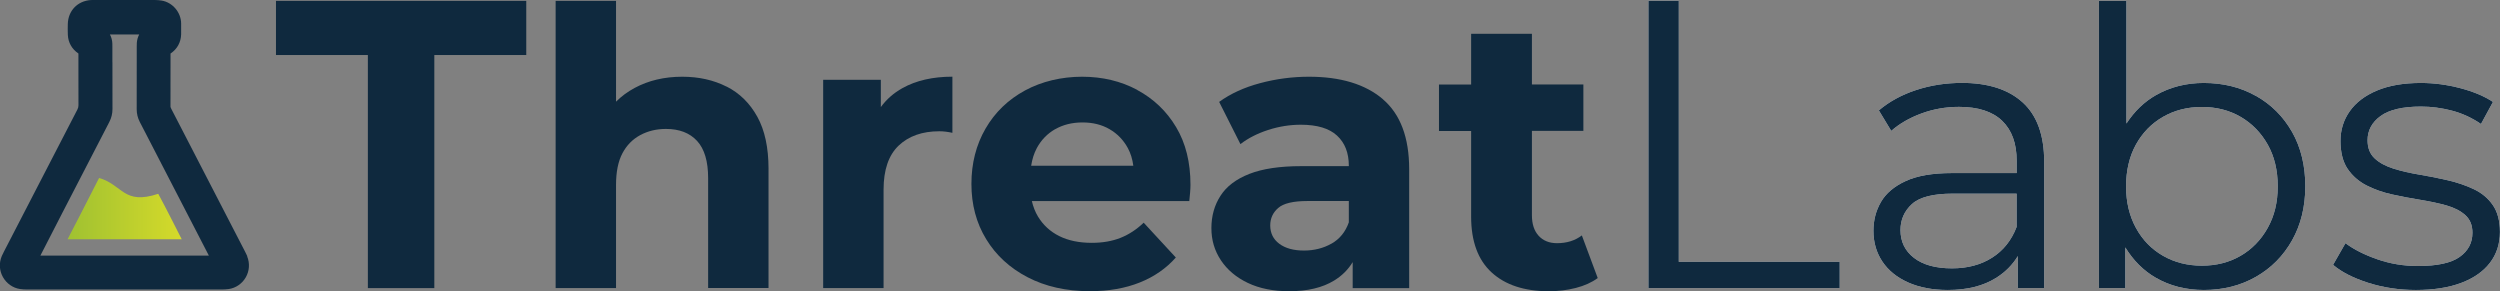 <?xml version="1.0" encoding="UTF-8"?>
<svg id="a" data-name="TL-logo" xmlns="http://www.w3.org/2000/svg" xmlns:xlink="http://www.w3.org/1999/xlink" viewBox="0 0 577.04 67.21">
  <rect x="0" y="0" width="577.04" height="67.21" fill="#808080" stroke="none"/>
  <defs>
    <style>
      .c {
        fill: #fff;
      }

      .d {
        fill: url(#b);
      }

      .e {
        fill: #0f293e;
      }
    </style>
    <linearGradient id="b" data-name="Naamloos verloop 9" x1="15.6" y1="48.15" x2="41.94" y2="48.15" gradientUnits="userSpaceOnUse">
      <stop offset="0" stop-color="#9fc131"/>
      <stop offset="1" stop-color="#d5da2a"/>
    </linearGradient>
  </defs>
  <g>
    <polygon class="e" points="63.7 12.7 84.91 12.7 84.91 66.5 100.25 66.5 100.25 12.7 121.47 12.7 121.47 .2 63.7 .2 63.7 12.7"/>
    <path class="e" d="m167.7,19.99c-3.01-1.52-6.42-2.28-10.23-2.28-4.11,0-7.77.86-10.99,2.59-1.62.87-3.05,1.93-4.29,3.17V.2h-13.94v66.29h13.94v-23.77c0-3.04.49-5.48,1.47-7.33.98-1.85,2.35-3.25,4.11-4.2,1.76-.95,3.74-1.43,5.94-1.43,3.1,0,5.49.92,7.19,2.77,1.7,1.85,2.55,4.7,2.55,8.58v25.37h13.94v-27.52c0-4.88-.86-8.89-2.59-12.02-1.73-3.13-4.1-5.45-7.1-6.97Z"/>
    <path class="e" d="m203.31,24.74v-6.32h-13.31v48.07h13.94v-22.69c0-4.59,1.16-7.98,3.48-10.19,2.32-2.2,5.45-3.31,9.38-3.31.48,0,.97.03,1.47.09.51.06,1.03.15,1.56.27v-12.96c-4.53,0-8.37.88-11.53,2.64-2.03,1.13-3.69,2.59-5,4.39Z"/>
    <path class="e" d="m262.5,20.75c-3.78-2.02-8.03-3.04-12.73-3.04s-9.28,1.06-13.18,3.17c-3.9,2.12-6.94,5.05-9.11,8.8-2.17,3.75-3.26,8.01-3.26,12.78s1.13,9.01,3.4,12.73c2.26,3.72,5.45,6.66,9.56,8.8,4.11,2.14,8.9,3.22,14.38,3.22,4.35,0,8.19-.67,11.53-2.01,3.34-1.34,6.1-3.26,8.31-5.76l-7.42-8.04c-1.61,1.55-3.38,2.71-5.32,3.49-1.94.77-4.15,1.16-6.66,1.16-2.92,0-5.42-.52-7.51-1.56-2.09-1.04-3.72-2.55-4.91-4.51-.65-1.08-1.11-2.28-1.41-3.57h36.34c.06-.59.12-1.24.18-1.92.06-.68.09-1.29.09-1.83,0-5.18-1.1-9.62-3.31-13.31-2.2-3.69-5.2-6.55-8.98-8.58Zm-18.94,9.07c1.82-1.04,3.92-1.56,6.3-1.56s4.47.52,6.25,1.56c1.79,1.04,3.19,2.49,4.2,4.33.67,1.22,1.08,2.6,1.28,4.11h-23.58c.23-1.49.65-2.86,1.3-4.07,1.01-1.88,2.43-3.34,4.24-4.38Z"/>
    <path class="e" d="m319.19,22.89c-4.05-3.45-9.74-5.18-17.06-5.18-3.81,0-7.56.49-11.26,1.48-3.69.98-6.85,2.43-9.47,4.33l4.91,9.74c1.79-1.37,3.92-2.46,6.39-3.26,2.47-.8,4.99-1.21,7.55-1.21,3.75,0,6.54.83,8.35,2.5,1.82,1.67,2.73,3.99,2.73,6.97v.09h-10.99c-4.95,0-8.93.6-11.97,1.79-3.04,1.19-5.26,2.87-6.66,5.05-1.4,2.17-2.1,4.66-2.1,7.46s.73,5.21,2.19,7.42c1.46,2.2,3.53,3.95,6.21,5.23,2.68,1.28,5.87,1.92,9.56,1.92,4.23,0,7.68-.82,10.36-2.46,1.82-1.11,3.24-2.53,4.29-4.26v6h13.04v-27.43c0-7.33-2.03-12.72-6.08-16.17Zm-11.84,33.33c-1.88,1.07-4.01,1.61-6.39,1.61s-4.27-.52-5.67-1.56c-1.4-1.04-2.1-2.46-2.1-4.24,0-1.61.61-2.95,1.83-4.02,1.22-1.07,3.47-1.61,6.75-1.61h9.56v4.92c-.77,2.2-2.1,3.84-3.98,4.91Z"/>
    <path class="e" d="m365.11,54.34c-1.55,1.19-3.46,1.79-5.72,1.79-1.79,0-3.2-.57-4.24-1.7-1.04-1.13-1.56-2.71-1.56-4.74v-19.48h11.88v-10.72h-11.88V7.8h-14.03v11.71h-7.42v10.72h7.42v19.75c0,5.72,1.58,10.02,4.74,12.91,3.16,2.89,7.56,4.33,13.22,4.33,2.14,0,4.21-.25,6.21-.76,1.99-.51,3.68-1.27,5.05-2.28l-3.66-9.83Z"/>
  </g>
  <g>
    <g>
      <polygon class="c" points="387.49 .18 380.48 .18 380.48 66.5 424.63 66.5 424.63 60.43 387.49 60.43 387.49 .18"/>
      <path class="c" d="m452.79,19.14c-3.69,0-7.21.55-10.54,1.65-3.34,1.1-6.2,2.67-8.58,4.69l2.86,4.73c1.9-1.67,4.23-3.01,6.97-4.02,2.74-1.01,5.63-1.52,8.67-1.52,4.41,0,7.73,1.07,9.96,3.22,2.23,2.15,3.35,5.21,3.35,9.2v2.86h-14.92c-4.47,0-8.03.61-10.68,1.83-2.65,1.22-4.56,2.83-5.72,4.83-1.16,2-1.74,4.21-1.74,6.66,0,2.68.69,5.05,2.06,7.1,1.37,2.05,3.35,3.66,5.94,4.82,2.59,1.16,5.64,1.74,9.16,1.74,4.47,0,8.17-.92,11.12-2.77,2.16-1.35,3.83-3.04,5.05-5.06v7.39h6.08v-29.13c0-6.13-1.65-10.71-4.96-13.72-3.31-3.01-8-4.51-14.07-4.51Zm7.01,40.34c-2.59,1.64-5.67,2.46-9.25,2.46-3.75,0-6.67-.8-8.76-2.41-2.09-1.61-3.13-3.75-3.13-6.43,0-2.38.88-4.38,2.64-5.99,1.76-1.61,4.9-2.41,9.43-2.41h14.74v7.68c-1.19,3.1-3.08,5.47-5.67,7.1Z"/>
      <path class="c" d="m520.7,22.14c-3.54-2-7.55-2.99-12.02-2.99-4.05,0-7.71.92-10.99,2.77-2.79,1.57-5.06,3.8-6.88,6.6V.2h-6.34v66.29h6.08v-9.39c1.83,2.99,4.16,5.36,7.06,7.02,3.27,1.88,6.97,2.81,11.08,2.81,4.47,0,8.47-1.01,12.02-3.04,3.54-2.02,6.33-4.84,8.35-8.44,2.02-3.6,3.04-7.76,3.04-12.46s-1.01-8.93-3.04-12.51c-2.03-3.57-4.81-6.36-8.35-8.35Zm2.72,30.47c-1.55,2.77-3.63,4.91-6.25,6.43-2.62,1.52-5.6,2.28-8.93,2.28s-6.33-.76-8.98-2.28c-2.65-1.52-4.74-3.66-6.25-6.43-1.52-2.77-2.28-5.97-2.28-9.6s.76-6.91,2.28-9.65c1.52-2.74,3.6-4.87,6.25-6.39,2.65-1.52,5.64-2.28,8.98-2.28s6.31.76,8.93,2.28c2.62,1.52,4.7,3.65,6.25,6.39,1.55,2.74,2.32,5.96,2.32,9.65s-.77,6.83-2.32,9.6Z"/>
      <path class="c" d="m575.38,47.33c-1.1-1.58-2.56-2.8-4.38-3.66-1.82-.86-3.81-1.55-5.99-2.05-2.17-.51-4.35-.94-6.52-1.3-2.17-.36-4.17-.82-5.99-1.38-1.82-.57-3.28-1.35-4.38-2.37-1.1-1.01-1.65-2.41-1.65-4.2,0-2.26,1-4.12,2.99-5.58,2-1.46,5.11-2.19,9.34-2.19,2.38,0,4.76.31,7.15.94,2.38.63,4.62,1.65,6.7,3.08l2.77-5.09c-1.97-1.31-4.47-2.37-7.51-3.17-3.04-.8-6.08-1.21-9.11-1.21-3.99,0-7.37.58-10.14,1.74-2.77,1.16-4.87,2.76-6.3,4.78-1.43,2.03-2.14,4.32-2.14,6.88s.55,4.82,1.65,6.43c1.1,1.61,2.55,2.88,4.33,3.8,1.79.92,3.77,1.62,5.94,2.1,2.17.48,4.36.89,6.57,1.25,2.2.36,4.2.79,5.99,1.29,1.79.51,3.23,1.25,4.33,2.23,1.1.98,1.65,2.34,1.65,4.07,0,2.32-.98,4.18-2.95,5.58-1.96,1.4-5.18,2.1-9.65,2.1-3.28,0-6.4-.52-9.38-1.56-2.98-1.04-5.42-2.28-7.33-3.71l-2.86,5c1.97,1.67,4.68,3.05,8.13,4.15,3.45,1.1,7.12,1.65,10.99,1.65,4.11,0,7.61-.55,10.5-1.65,2.89-1.1,5.09-2.65,6.61-4.65,1.52-1.99,2.28-4.36,2.28-7.1,0-2.56-.55-4.63-1.65-6.21Z"/>
    </g>
    <g>
      <polygon class="e" points="387.49 .18 380.48 .18 380.48 66.5 424.63 66.5 424.63 60.43 387.49 60.43 387.49 .18"/>
      <path class="e" d="m452.79,19.14c-3.69,0-7.21.55-10.54,1.65-3.34,1.1-6.2,2.67-8.58,4.69l2.86,4.73c1.9-1.67,4.23-3.01,6.97-4.02,2.74-1.01,5.63-1.52,8.67-1.52,4.41,0,7.73,1.07,9.96,3.22,2.23,2.15,3.35,5.21,3.35,9.2v2.86h-14.92c-4.47,0-8.03.61-10.68,1.83-2.65,1.22-4.56,2.83-5.72,4.83-1.16,2-1.74,4.21-1.74,6.66,0,2.68.69,5.05,2.06,7.1,1.37,2.05,3.35,3.66,5.94,4.82,2.59,1.16,5.64,1.74,9.16,1.74,4.47,0,8.17-.92,11.12-2.77,2.16-1.35,3.83-3.04,5.05-5.06v7.39h6.08v-29.13c0-6.13-1.65-10.71-4.96-13.72-3.31-3.01-8-4.51-14.07-4.51Zm7.01,40.34c-2.59,1.64-5.67,2.46-9.25,2.46-3.75,0-6.67-.8-8.76-2.41-2.09-1.61-3.13-3.75-3.13-6.43,0-2.38.88-4.38,2.64-5.99,1.76-1.61,4.9-2.41,9.43-2.41h14.74v7.68c-1.19,3.1-3.08,5.47-5.67,7.1Z"/>
      <path class="e" d="m520.7,22.14c-3.54-2-7.55-2.99-12.02-2.99-4.05,0-7.71.92-10.99,2.77-2.79,1.57-5.06,3.8-6.88,6.6V.2h-6.34v66.29h6.08v-9.39c1.83,2.99,4.16,5.36,7.06,7.02,3.27,1.88,6.97,2.81,11.08,2.81,4.47,0,8.47-1.01,12.02-3.04,3.54-2.02,6.33-4.84,8.35-8.44,2.02-3.6,3.04-7.76,3.04-12.46s-1.01-8.93-3.04-12.51c-2.03-3.57-4.81-6.36-8.35-8.35Zm2.72,30.47c-1.55,2.77-3.63,4.91-6.25,6.43-2.62,1.52-5.6,2.28-8.93,2.28s-6.33-.76-8.98-2.28c-2.65-1.52-4.74-3.66-6.25-6.43-1.52-2.77-2.28-5.97-2.28-9.6s.76-6.91,2.28-9.65c1.52-2.74,3.6-4.87,6.25-6.39,2.65-1.52,5.64-2.28,8.98-2.28s6.31.76,8.93,2.28c2.62,1.52,4.7,3.65,6.25,6.39,1.55,2.74,2.32,5.96,2.32,9.65s-.77,6.83-2.32,9.6Z"/>
      <path class="e" d="m575.38,47.33c-1.1-1.58-2.56-2.8-4.38-3.66-1.82-.86-3.81-1.55-5.99-2.05-2.17-.51-4.35-.94-6.52-1.3-2.17-.36-4.17-.82-5.99-1.38-1.82-.57-3.28-1.35-4.38-2.37-1.1-1.01-1.65-2.41-1.65-4.2,0-2.26,1-4.12,2.99-5.58,2-1.46,5.11-2.19,9.34-2.19,2.38,0,4.76.31,7.15.94,2.38.63,4.62,1.65,6.7,3.08l2.77-5.09c-1.97-1.31-4.47-2.37-7.51-3.17-3.04-.8-6.08-1.21-9.11-1.21-3.99,0-7.37.58-10.14,1.74-2.77,1.16-4.87,2.76-6.3,4.78-1.43,2.03-2.14,4.32-2.14,6.88s.55,4.82,1.65,6.43c1.1,1.61,2.55,2.88,4.33,3.8,1.79.92,3.77,1.62,5.94,2.1,2.17.48,4.36.89,6.57,1.25,2.2.36,4.2.79,5.99,1.29,1.79.51,3.23,1.25,4.33,2.23,1.1.98,1.65,2.34,1.65,4.07,0,2.32-.98,4.18-2.95,5.58-1.96,1.4-5.18,2.1-9.65,2.1-3.28,0-6.4-.52-9.38-1.56-2.98-1.04-5.42-2.28-7.33-3.71l-2.86,5c1.97,1.67,4.68,3.05,8.13,4.15,3.45,1.1,7.12,1.65,10.99,1.65,4.11,0,7.61-.55,10.5-1.65,2.89-1.1,5.09-2.65,6.61-4.65,1.52-1.99,2.28-4.36,2.28-7.1,0-2.56-.55-4.63-1.65-6.21Z"/>
    </g>
  </g>
  <path class="e" d="m57.09,59.16c-.12-.29-.27-.58-.5-1.03l-17.05-33c-.16-.32-.19-.44-.19-.52.02-3,.01-5.99.01-8.99v-3.26c1.53-1.03,2.39-2.57,2.45-4.41.02-.58.01-1.16,0-1.73v-.77c0-2.58-1.98-4.91-4.51-5.32-.52-.08-1.05-.13-1.57-.13-4.19,0-8.37,0-12.56,0h-1.54c-.21,0-.44,0-.66.01-3.07.2-5.25,2.47-5.32,5.54-.02.83-.03,1.67.01,2.5.08,1.78.95,3.3,2.44,4.3v2.85c0,3.03,0,6.07.01,9.1,0,.35-.07.64-.24.97-4.82,9.31-9.63,18.62-14.44,27.93l-2.51,4.86c-.18.34-.35.68-.5,1.03-.68,1.59-.59,3.36.26,4.87.83,1.48,2.3,2.51,3.93,2.75.54.08,1.09.11,1.63.11h12.58s32.25,0,32.25,0c.57,0,1.15-.02,1.71-.1,1.63-.23,3.1-1.23,3.94-2.69.86-1.49.98-3.27.32-4.87Zm-5.27,2.04h0s0,0,0,0h0ZM25.94,14.41v-3.47c0-.3,0-.6-.01-.89-.02-.74-.22-1.46-.56-2.09h6.76c-.31.58-.5,1.24-.55,1.94-.02.28-.02.56-.02.99v3.39c0,3.64,0,7.28-.01,10.92,0,1.04.23,2,.71,2.94,5.32,10.28,10.64,20.57,15.95,30.86H9.32s4.9-9.54,4.9-9.54c3.66-7.1,7.33-14.19,11-21.28.5-.97.75-1.96.74-3.03-.02-3.58-.01-7.16-.01-10.74Z"/>
  <path class="d" d="m36.53,44.74c1.51,2.74,5.41,10.48,5.41,10.48H15.6s5.52-10.63,7.27-14.14c5.48,1.57,5.61,6.33,13.66,3.65Z"/>
</svg>